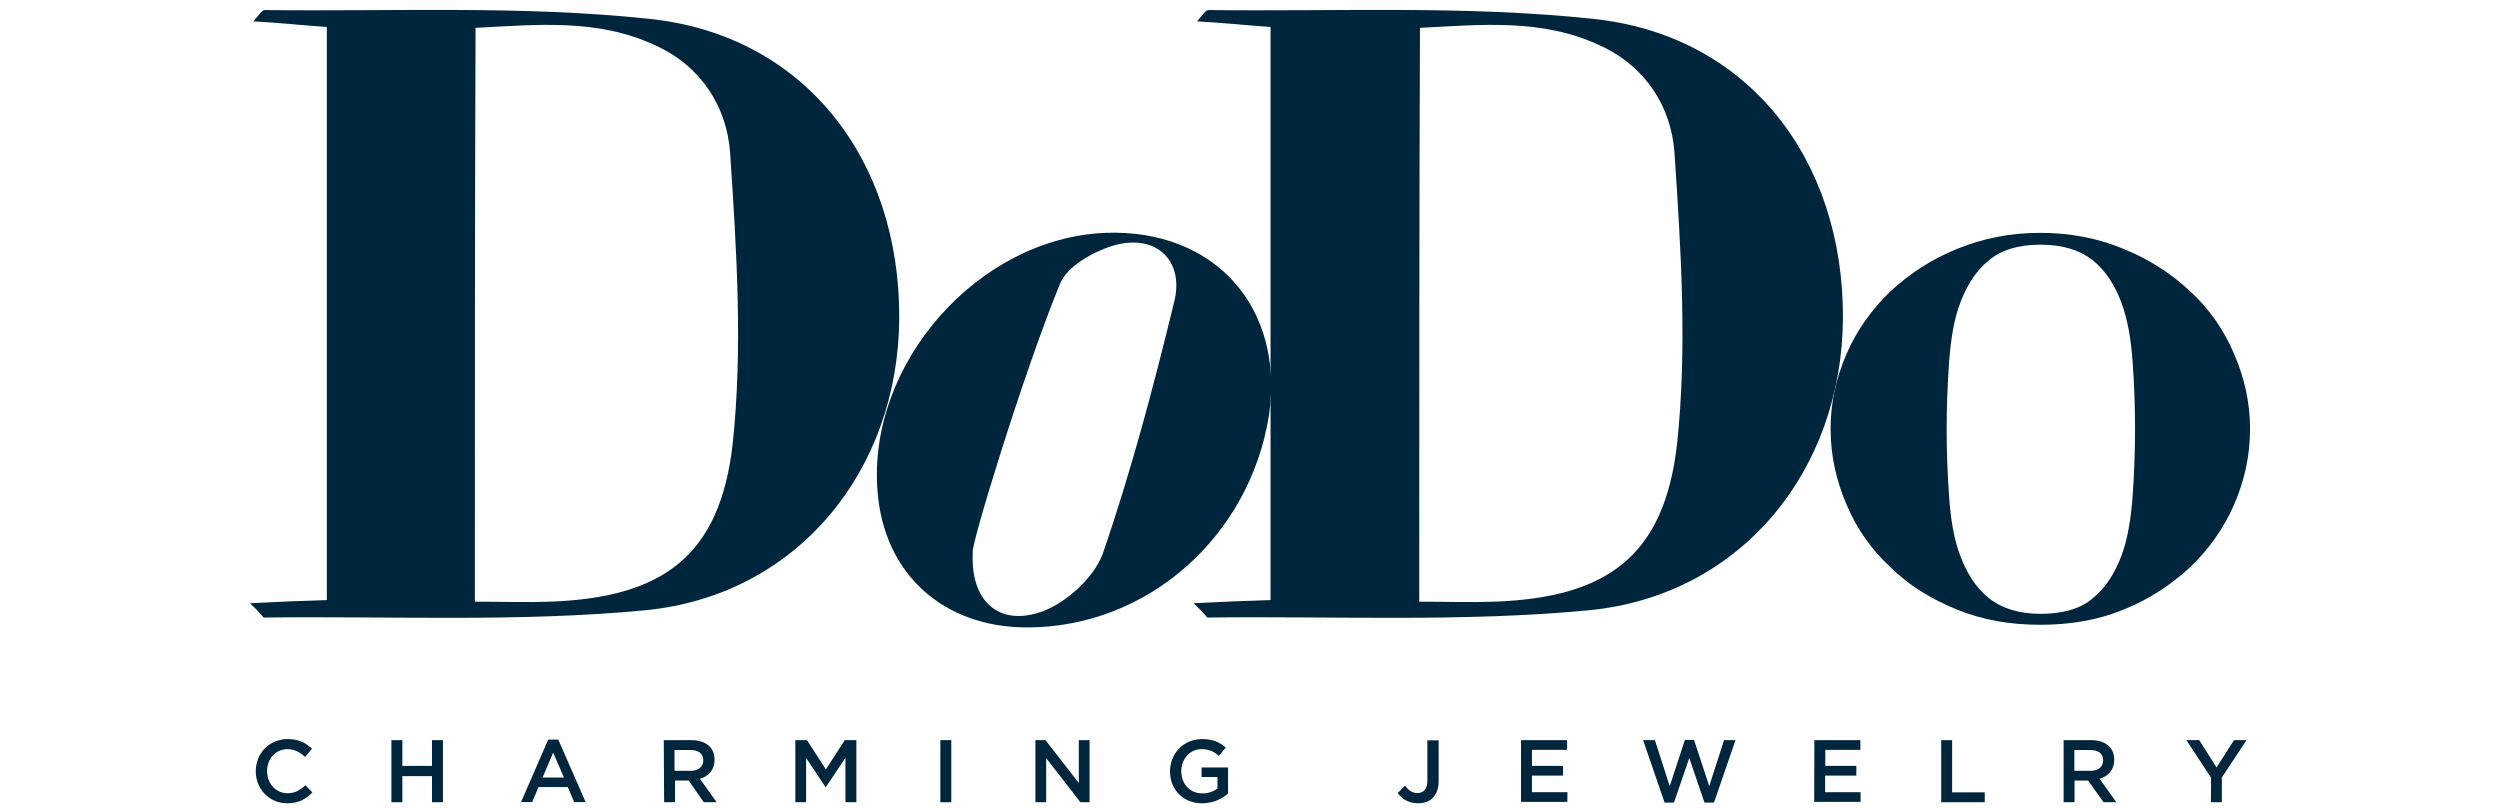 <?xml version="1.0" encoding="utf-8"?>
<!-- Generator: Adobe Illustrator 25.1.0, SVG Export Plug-In . SVG Version: 6.00 Build 0)  -->
<svg version="1.1" id="Capa_1" xmlns="http://www.w3.org/2000/svg" xmlns:xlink="http://www.w3.org/1999/xlink" x="0px" y="0px"
	 viewBox="0 0 141.73 45.83" style="enable-background:new 0 0 141.73 45.83;" xml:space="preserve">
<style type="text/css">
	.st0{fill:#00263E;}
	.st1{fill-rule:evenodd;clip-rule:evenodd;fill:#00263E;}
	.st2{fill:#FFFFFF;}
	.st3{fill-rule:evenodd;clip-rule:evenodd;fill:#FFFFFF;}
	.st4{fill:#00263E;stroke:#FFFFFF;stroke-width:0.561;}
	.st5{stroke:#FFFFFF;stroke-width:0.788;}
	.st6{fill:#1D1D1B;}
	.st7{fill:#E20613;stroke:#FFFFFF;stroke-width:0.678;}
	.st8{fill:#00263E;stroke:#00263E;stroke-width:0.8;stroke-miterlimit:10;}
	.st9{fill:#FFFFFF;stroke:#00263E;stroke-width:0.4;stroke-miterlimit:10;}
	.st10{fill:#7F8E9D;}
	.st11{fill:#00263E;stroke:#1D1D1B;stroke-width:0.023;stroke-miterlimit:3.864;}
</style>
<g>
	<g>
		<g>
			<path class="st0" d="M120.39,14.11c1.45,0.59,2.72,1.41,3.77,2.4c1.09,1,1.91,2.18,2.49,3.54c0.59,1.36,0.91,2.77,0.91,4.26
				c0,1.54-0.32,2.95-0.91,4.31c-0.59,1.36-1.45,2.54-2.49,3.54c-1.09,1-2.31,1.81-3.77,2.4c-1.45,0.59-2.99,0.86-4.72,0.86
				c-1.72,0-3.27-0.27-4.72-0.86s-2.72-1.36-3.77-2.4c-1.09-1-1.91-2.18-2.49-3.54s-0.91-2.77-0.91-4.31c0-1.5,0.32-2.9,0.91-4.26
				c0.59-1.36,1.45-2.54,2.49-3.54c1.09-1,2.31-1.81,3.77-2.4c1.45-0.59,2.99-0.91,4.72-0.91C117.39,13.2,118.98,13.52,120.39,14.11
				z M118.67,33.89c0.73-0.59,1.22-1.41,1.59-2.36c0.36-0.95,0.54-2.09,0.64-3.36c0.09-1.27,0.14-2.54,0.14-3.86
				c0-1.32-0.05-2.59-0.14-3.81c-0.09-1.27-0.27-2.36-0.64-3.36c-0.36-0.95-0.86-1.77-1.59-2.36c-0.73-0.59-1.72-0.91-2.99-0.91
				c-1.27,0-2.27,0.32-2.95,0.91c-0.73,0.59-1.22,1.41-1.59,2.36s-0.54,2.09-0.64,3.36c-0.09,1.27-0.14,2.54-0.14,3.81
				c0,1.32,0.05,2.59,0.14,3.86c0.09,1.27,0.27,2.4,0.64,3.36c0.36,0.95,0.86,1.77,1.59,2.36c0.73,0.59,1.72,0.91,2.95,0.91
				S117.98,34.52,118.67,33.89z"/>
			<path class="st0" d="M67.67,34.2c1.72-0.09,2.95-0.14,4.36-0.18c0-10.84,0-21.6,0-32.49c-1.32-0.09-2.59-0.23-4.17-0.32
				c0.36-0.41,0.5-0.64,0.64-0.64c7.26,0.09,14.61-0.27,21.82,0.5c8.76,0.91,14.2,7.94,14.16,16.97
				c-0.05,8.67-5.81,15.74-14.43,16.56c-7.17,0.68-14.38,0.32-21.6,0.41C68.39,34.98,68.3,34.79,67.67,34.2z M80.46,34.11
				c1.54,0,2.9,0.05,4.26,0c6.4-0.23,9.62-2.59,10.35-8.89c0.59-5.44,0.23-11.03-0.14-16.56c-0.18-2.59-1.63-4.9-4.22-6.08
				c-3.27-1.54-6.72-1.18-10.21-1C80.46,12.43,80.46,23.09,80.46,34.11z"/>
			<path class="st0" d="M14.17,34.2c1.72-0.09,2.95-0.14,4.36-0.18c0-10.84,0-21.6,0-32.49c-1.32-0.09-2.59-0.23-4.17-0.32
				c0.36-0.41,0.5-0.64,0.64-0.64c7.26,0.09,14.61-0.27,21.82,0.5c8.76,0.91,14.2,7.94,14.16,16.97
				c-0.05,8.67-5.81,15.74-14.43,16.56c-7.17,0.68-14.38,0.32-21.6,0.41C14.9,34.98,14.81,34.79,14.17,34.2z M26.92,34.11
				c1.54,0,2.9,0.05,4.26,0c6.4-0.23,9.62-2.59,10.35-8.89c0.59-5.44,0.23-11.03-0.14-16.56c-0.18-2.59-1.63-4.9-4.22-6.08
				c-3.27-1.54-6.72-1.18-10.21-1C26.92,12.43,26.92,23.09,26.92,34.11z"/>
			<path class="st0" d="M58.23,35.57c-4.76,0-8.12-3.04-8.48-7.71c-0.59-7.26,5.72-14.38,12.93-14.66
				c6.17-0.23,10.16,4.22,9.26,10.35C70.84,30.44,65.04,35.57,58.23,35.57z M55.15,31.35c-0.14,2.68,1.45,4.22,3.95,3.31
				c1.36-0.5,2.9-1.91,3.4-3.22c1.63-4.72,2.9-9.53,4.08-14.38c0.54-2.27-1-3.77-3.31-3.18c-1.18,0.32-2.77,1.18-3.18,2.22
				C58.05,21.05,54.92,31.26,55.15,31.35z"/>
		</g>
	</g>
	<g>
		<path class="st0" d="M14.5,43.73L14.5,43.73c0-1.01,0.75-1.83,1.81-1.83c0.65,0,1.04,0.23,1.38,0.55l-0.4,0.46
			c-0.28-0.26-0.58-0.44-0.99-0.44c-0.67,0-1.16,0.55-1.16,1.24v0.01c0,0.69,0.49,1.25,1.16,1.25c0.43,0,0.71-0.17,1.01-0.45
			l0.4,0.4c-0.37,0.38-0.77,0.62-1.43,0.62C15.27,45.54,14.5,44.74,14.5,43.73z"/>
		<path class="st0" d="M22.19,41.96h0.62v1.46h1.68v-1.46h0.62v3.52h-0.62v-1.48h-1.68v1.48h-0.62V41.96z"/>
		<path class="st0" d="M31.08,41.93h0.57l1.55,3.54h-0.65l-0.36-0.85h-1.66l-0.36,0.85h-0.63L31.08,41.93z M31.97,44.08l-0.61-1.41
			l-0.6,1.41H31.97z"/>
		<path class="st0" d="M37.63,41.96h1.57c0.44,0,0.79,0.13,1.02,0.35c0.19,0.19,0.29,0.45,0.29,0.76v0.01
			c0,0.58-0.35,0.93-0.83,1.07l0.95,1.33h-0.73l-0.86-1.23h-0.77v1.23h-0.62L37.63,41.96L37.63,41.96z M39.15,43.7
			c0.44,0,0.72-0.23,0.72-0.59v-0.01c0-0.38-0.27-0.58-0.73-0.58h-0.9v1.18L39.15,43.7L39.15,43.7z"/>
		<path class="st0" d="M45.09,41.96h0.66l1.07,1.66l1.07-1.66h0.66v3.52h-0.62v-2.52l-1.11,1.66H46.8l-1.1-1.65v2.51h-0.61V41.96z"
			/>
		<path class="st0" d="M53.31,41.96h0.62v3.52h-0.62V41.96z"/>
		<path class="st0" d="M58.7,41.96h0.57l1.89,2.43v-2.43h0.61v3.52h-0.52l-1.94-2.5v2.5H58.7L58.7,41.96L58.7,41.96z"/>
		<path class="st0" d="M66.33,43.73L66.33,43.73c0-0.99,0.75-1.83,1.81-1.83c0.61,0,0.99,0.17,1.35,0.48l-0.39,0.47
			c-0.27-0.23-0.54-0.38-0.99-0.38c-0.65,0-1.14,0.57-1.14,1.24v0.01c0,0.72,0.48,1.26,1.2,1.26c0.33,0,0.63-0.11,0.85-0.27v-0.66
			h-0.9v-0.54h1.5v1.48c-0.35,0.3-0.84,0.55-1.47,0.55C67.06,45.54,66.33,44.75,66.33,43.73z"/>
		<path class="st0" d="M79.24,44.96l0.41-0.42c0.21,0.27,0.41,0.42,0.71,0.42c0.33,0,0.56-0.22,0.56-0.69v-2.3h0.64v2.32
			c0,0.42-0.13,0.73-0.33,0.94s-0.5,0.31-0.85,0.31C79.83,45.53,79.47,45.28,79.24,44.96z"/>
		<path class="st0" d="M86.23,41.96h2.61v0.55h-1.99v0.91h1.76v0.55h-1.76v0.94h2.01v0.55h-2.63V41.96z"/>
		<path class="st0" d="M93.15,41.96h0.67l0.84,2.61l0.86-2.62h0.52l0.86,2.62l0.84-2.61h0.65l-1.22,3.54h-0.54l-0.86-2.53
			l-0.87,2.53h-0.53L93.15,41.96z"/>
		<path class="st0" d="M102.86,41.96h2.61v0.55h-1.99v0.91h1.76v0.55h-1.77v0.94h2.01v0.55h-2.63L102.86,41.96L102.86,41.96z"/>
		<path class="st0" d="M110.05,41.96h0.62v2.96h1.85v0.56h-2.47V41.96z"/>
		<path class="st0" d="M116.98,41.96h1.57c0.44,0,0.79,0.13,1.02,0.35c0.19,0.19,0.29,0.45,0.29,0.76v0.01
			c0,0.58-0.35,0.93-0.83,1.07l0.95,1.33h-0.73l-0.87-1.23h-0.77v1.23h-0.62V41.96z M118.51,43.7c0.44,0,0.72-0.23,0.72-0.59v-0.01
			c0-0.38-0.27-0.58-0.73-0.58h-0.9v1.18L118.51,43.7L118.51,43.7z"/>
		<path class="st0" d="M125.35,44.09l-1.4-2.13h0.73l0.98,1.55l0.99-1.55h0.71l-1.4,2.12v1.4h-0.62L125.35,44.09L125.35,44.09z"/>
	</g>
</g>
</svg>
